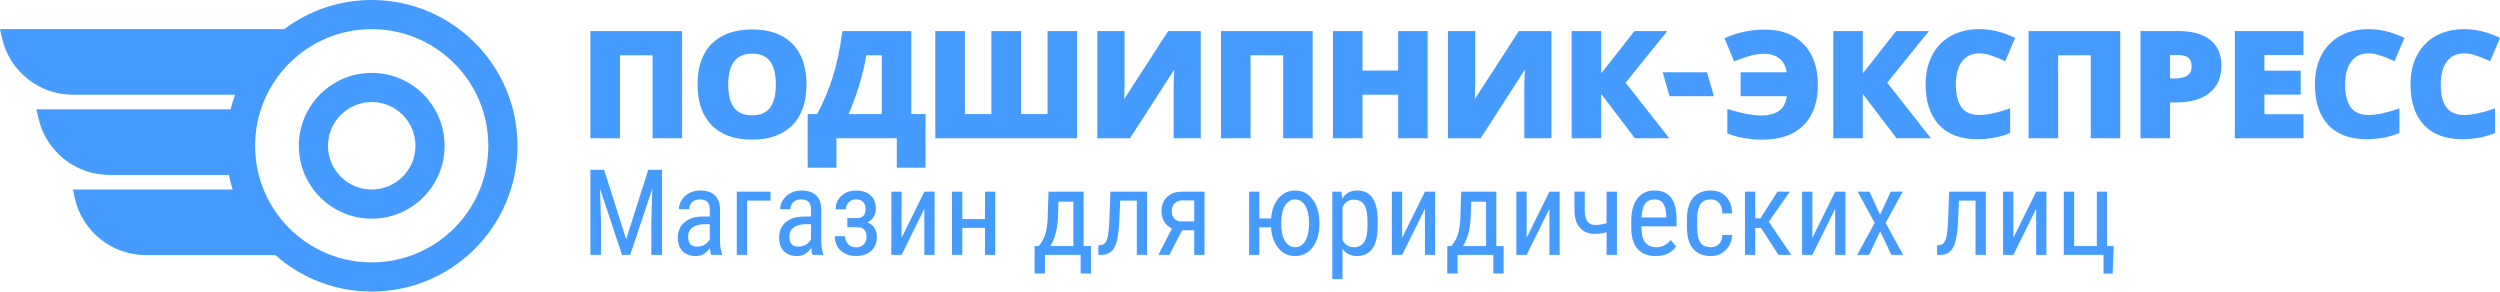 <svg width="343" height="40" viewBox="0 0 343 40" fill="none" xmlns="http://www.w3.org/2000/svg">
<path d="M82.882 23.3L85.912 32.819L88.943 23.3H90.825V34.967H89.365V30.423L89.501 25.872L86.463 34.967H85.346L82.324 25.904L82.459 30.423V34.967H81V23.3H82.882Z" fill="#459BFF"/>
<path d="M97.587 34.967C97.502 34.78 97.441 34.465 97.404 34.021C96.904 34.758 96.266 35.127 95.49 35.127C94.708 35.127 94.097 34.908 93.656 34.47C93.22 34.026 93.002 33.404 93.002 32.603C93.002 31.721 93.3 31.022 93.895 30.504C94.49 29.985 95.306 29.721 96.343 29.71H97.38V28.789C97.38 28.271 97.266 27.902 97.037 27.683C96.808 27.464 96.46 27.355 95.992 27.355C95.567 27.355 95.222 27.483 94.956 27.739C94.69 27.99 94.557 28.311 94.557 28.701H93.145C93.145 28.257 93.276 27.835 93.536 27.435C93.797 27.029 94.148 26.711 94.589 26.481C95.03 26.251 95.522 26.137 96.064 26.137C96.947 26.137 97.617 26.358 98.074 26.802C98.536 27.24 98.773 27.881 98.784 28.725V33.1C98.789 33.767 98.879 34.347 99.055 34.839V34.967H97.587ZM95.705 33.837C96.051 33.837 96.38 33.741 96.694 33.548C97.008 33.356 97.236 33.116 97.38 32.827V30.76H96.582C95.913 30.771 95.384 30.923 94.996 31.217C94.607 31.505 94.413 31.911 94.413 32.435C94.413 32.926 94.512 33.284 94.708 33.508C94.905 33.727 95.237 33.837 95.705 33.837Z" fill="#459BFF"/>
<path d="M105.721 27.523H102.508V34.967H101.088V26.297H105.721V27.523Z" fill="#459BFF"/>
<path d="M111.479 34.967C111.394 34.78 111.333 34.465 111.296 34.021C110.796 34.758 110.158 35.127 109.382 35.127C108.6 35.127 107.989 34.908 107.548 34.47C107.112 34.026 106.894 33.404 106.894 32.603C106.894 31.721 107.191 31.022 107.787 30.504C108.382 29.985 109.198 29.721 110.235 29.71H111.272V28.789C111.272 28.271 111.158 27.902 110.929 27.683C110.7 27.464 110.352 27.355 109.884 27.355C109.459 27.355 109.113 27.483 108.848 27.739C108.582 27.99 108.449 28.311 108.449 28.701H107.037C107.037 28.257 107.168 27.835 107.428 27.435C107.689 27.029 108.039 26.711 108.481 26.481C108.922 26.251 109.414 26.137 109.956 26.137C110.839 26.137 111.508 26.358 111.966 26.802C112.428 27.24 112.665 27.881 112.675 28.725V33.1C112.681 33.767 112.771 34.347 112.947 34.839V34.967H111.479ZM109.597 33.837C109.943 33.837 110.272 33.741 110.586 33.548C110.9 33.356 111.128 33.116 111.272 32.827V30.76H110.474C109.804 30.771 109.276 30.923 108.887 31.217C108.499 31.505 108.305 31.911 108.305 32.435C108.305 32.926 108.404 33.284 108.6 33.508C108.797 33.727 109.129 33.837 109.597 33.837Z" fill="#459BFF"/>
<path d="M120.164 28.661C120.164 29.051 120.065 29.409 119.869 29.734C119.672 30.06 119.393 30.319 119.031 30.512C119.876 30.859 120.299 31.532 120.299 32.531C120.299 33.337 120.036 33.971 119.51 34.43C118.989 34.889 118.3 35.119 117.444 35.119C116.599 35.119 115.902 34.876 115.355 34.39C114.813 33.898 114.541 33.236 114.541 32.403H115.937C115.937 32.83 116.081 33.193 116.368 33.492C116.655 33.791 117.014 33.941 117.444 33.941C117.88 33.941 118.228 33.81 118.489 33.548C118.755 33.287 118.888 32.947 118.888 32.531C118.888 32.045 118.779 31.698 118.561 31.489C118.348 31.276 118.01 31.169 117.548 31.169H116.256V29.919H117.644C118.388 29.892 118.76 29.475 118.76 28.669C118.76 28.263 118.643 27.942 118.409 27.707C118.181 27.467 117.862 27.346 117.452 27.346C117.053 27.346 116.719 27.48 116.447 27.747C116.182 28.014 116.049 28.337 116.049 28.717H114.653C114.653 27.963 114.919 27.346 115.451 26.866C115.982 26.385 116.649 26.145 117.452 26.145C118.308 26.145 118.973 26.364 119.446 26.802C119.924 27.24 120.164 27.859 120.164 28.661Z" fill="#459BFF"/>
<path d="M126.822 26.297H128.226V34.967H126.822V28.645L123.696 34.967H122.285V26.297H123.696V32.627L126.822 26.297Z" fill="#459BFF"/>
<path d="M136.544 34.967H135.14V31.265H132.03V34.967H130.61V26.297H132.03V30.055H135.14V26.297H136.544V34.967Z" fill="#459BFF"/>
<path d="M142.525 33.757L142.947 33.148C143.404 32.443 143.668 31.404 143.737 30.031L143.856 26.297H148.673V33.757H149.678V37.515H148.266V34.967H143.362V37.515H141.942L141.95 33.757H142.525ZM144.096 33.757H147.269V27.667H145.228L145.156 29.782C145.082 31.471 144.728 32.795 144.096 33.757Z" fill="#459BFF"/>
<path d="M157.381 26.297V34.967H155.97V27.523H153.697L153.561 30.463C153.487 32.093 153.269 33.249 152.908 33.933C152.546 34.611 151.967 34.956 151.169 34.967H150.699V33.661L151.057 33.629C151.451 33.575 151.727 33.311 151.887 32.835C152.052 32.355 152.161 31.412 152.214 30.007L152.349 26.297H157.381Z" fill="#459BFF"/>
<path d="M165.26 26.297V34.967H163.849V31.593H162.182L160.444 34.967H158.928L160.794 31.345C160.327 31.142 159.97 30.829 159.726 30.407C159.481 29.985 159.359 29.497 159.359 28.941C159.359 28.145 159.614 27.507 160.125 27.026C160.635 26.54 161.321 26.297 162.182 26.297H165.26ZM160.771 28.957C160.771 29.384 160.885 29.729 161.113 29.991C161.342 30.247 161.65 30.375 162.039 30.375H163.849V27.499H162.166C161.746 27.499 161.409 27.635 161.153 27.907C160.898 28.174 160.771 28.524 160.771 28.957Z" fill="#459BFF"/>
<path d="M172.78 29.975H174.391C174.492 28.799 174.841 27.867 175.436 27.178C176.037 26.484 176.786 26.137 177.685 26.137C178.642 26.137 179.423 26.516 180.029 27.274C180.635 28.028 180.965 29.016 181.018 30.239L181.026 30.728C181.026 32.026 180.721 33.084 180.109 33.901C179.498 34.718 178.695 35.127 177.701 35.127C176.754 35.127 175.984 34.764 175.388 34.037C174.793 33.305 174.458 32.357 174.383 31.193H172.78V34.967H171.377V26.297H172.78V29.975ZM175.779 30.728C175.779 31.695 175.952 32.469 176.297 33.052C176.643 33.629 177.111 33.917 177.701 33.917C178.28 33.917 178.743 33.629 179.088 33.052C179.434 32.475 179.607 31.641 179.607 30.552C179.607 29.574 179.431 28.797 179.08 28.22C178.73 27.643 178.264 27.355 177.685 27.355C177.111 27.355 176.648 27.643 176.297 28.22C175.952 28.797 175.779 29.633 175.779 30.728Z" fill="#459BFF"/>
<path d="M189.017 31.048C189.017 32.421 188.77 33.444 188.275 34.117C187.786 34.79 187.092 35.127 186.194 35.127C185.327 35.127 184.66 34.798 184.192 34.141V38.3H182.789V26.297H184.065L184.136 27.258C184.609 26.511 185.287 26.137 186.17 26.137C187.116 26.137 187.823 26.468 188.291 27.13C188.759 27.793 189.001 28.784 189.017 30.103V31.048ZM187.613 30.239C187.613 29.267 187.464 28.551 187.167 28.092C186.869 27.627 186.391 27.395 185.731 27.395C185.056 27.395 184.543 27.734 184.192 28.412V32.923C184.538 33.586 185.056 33.917 185.747 33.917C186.385 33.917 186.853 33.687 187.151 33.228C187.454 32.763 187.608 32.055 187.613 31.105V30.239Z" fill="#459BFF"/>
<path d="M195.5 26.297H196.904V34.967H195.5V28.645L192.374 34.967H190.963V26.297H192.374V32.627L195.5 26.297Z" fill="#459BFF"/>
<path d="M199.145 33.757L199.567 33.148C200.025 32.443 200.288 31.404 200.357 30.031L200.476 26.297H205.293V33.757H206.298V37.515H204.886V34.967H199.982V37.515H198.562L198.57 33.757H199.145ZM200.716 33.757H203.89V27.667H201.848L201.776 29.782C201.702 31.471 201.348 32.795 200.716 33.757Z" fill="#459BFF"/>
<path d="M212.582 26.297H213.986V34.967H212.582V28.645L209.456 34.967H208.044V26.297H209.456V32.627L212.582 26.297Z" fill="#459BFF"/>
<path d="M221.841 34.967H220.421V31.858C219.905 32.007 219.376 32.082 218.834 32.082C217.952 32.082 217.266 31.81 216.777 31.265C216.288 30.715 216.035 29.932 216.019 28.917V26.289H217.431V28.957C217.462 30.229 217.93 30.864 218.834 30.864C219.366 30.864 219.895 30.784 220.421 30.624V26.297H221.841V34.967Z" fill="#459BFF"/>
<path d="M227.16 35.127C226.086 35.127 225.262 34.806 224.688 34.165C224.113 33.519 223.821 32.574 223.81 31.329V30.279C223.81 28.986 224.089 27.974 224.648 27.242C225.211 26.505 225.995 26.137 227 26.137C228.01 26.137 228.765 26.46 229.265 27.106C229.765 27.753 230.02 28.759 230.031 30.127V31.056H225.214V31.257C225.214 32.186 225.387 32.862 225.732 33.284C226.083 33.706 226.585 33.917 227.239 33.917C227.654 33.917 228.018 33.84 228.332 33.685C228.651 33.524 228.949 33.273 229.225 32.931L229.959 33.829C229.347 34.694 228.414 35.127 227.16 35.127ZM227 27.355C226.415 27.355 225.982 27.558 225.7 27.963C225.419 28.364 225.259 28.989 225.222 29.838H228.619V29.646C228.582 28.824 228.433 28.236 228.172 27.883C227.917 27.531 227.526 27.355 227 27.355Z" fill="#459BFF"/>
<path d="M234.728 33.917C235.195 33.917 235.57 33.773 235.852 33.484C236.134 33.191 236.288 32.774 236.315 32.234H237.646C237.614 33.068 237.319 33.76 236.761 34.31C236.208 34.855 235.53 35.127 234.728 35.127C233.659 35.127 232.843 34.79 232.279 34.117C231.721 33.439 231.442 32.432 231.442 31.096V30.143C231.442 28.834 231.721 27.841 232.279 27.162C232.838 26.479 233.651 26.137 234.72 26.137C235.602 26.137 236.301 26.417 236.817 26.978C237.338 27.539 237.614 28.305 237.646 29.278H236.315C236.283 28.637 236.128 28.156 235.852 27.835C235.581 27.515 235.203 27.355 234.72 27.355C234.092 27.355 233.627 27.563 233.324 27.98C233.021 28.391 232.864 29.069 232.854 30.015V31.121C232.854 32.141 233.002 32.862 233.3 33.284C233.603 33.706 234.079 33.917 234.728 33.917Z" fill="#459BFF"/>
<path d="M241.618 31.273H240.82V34.967H239.409V26.297H240.82V29.967H241.522L243.875 26.297H245.557L242.678 30.423L245.765 34.967H243.994L241.618 31.273Z" fill="#459BFF"/>
<path d="M251.785 26.297H253.189V34.967H251.785V28.645L248.659 34.967H247.248V26.297H248.659V32.627L251.785 26.297Z" fill="#459BFF"/>
<path d="M257.942 29.462L259.417 26.297H261.052L258.707 30.584L261.108 34.967H259.489L257.966 31.721L256.435 34.967H254.808L257.208 30.584L254.872 26.297H256.49L257.942 29.462Z" fill="#459BFF"/>
<path d="M272.456 26.297V34.967H271.044V27.523H268.771L268.636 30.463C268.561 32.093 268.343 33.249 267.982 33.933C267.62 34.611 267.041 34.956 266.243 34.967H265.773V33.661L266.132 33.629C266.525 33.575 266.802 33.311 266.961 32.835C267.126 32.355 267.235 31.412 267.288 30.007L267.424 26.297H272.456Z" fill="#459BFF"/>
<path d="M279.362 26.297H280.765V34.967H279.362V28.645L276.236 34.967H274.824V26.297H276.236V32.627L279.362 26.297Z" fill="#459BFF"/>
<path d="M283.15 26.297H284.569V33.757H287.687V26.297H289.091V33.757H290L289.856 37.539H288.604V34.967H283.15V26.297Z" fill="#459BFF"/>
<path fill-rule="evenodd" clip-rule="evenodd" d="M93.582 18.97H89.535V7.581H85.057V18.97H81V4.26H93.582V18.97ZM97.644 6.007C98.969 4.678 100.846 4.042 103.199 4.042C105.552 4.042 107.421 4.682 108.728 6.02C110.034 7.351 110.652 9.233 110.652 11.596C110.652 13.955 110.03 15.836 108.717 17.173C107.398 18.516 105.527 19.159 103.179 19.159C100.83 19.159 98.96 18.516 97.641 17.173C96.327 15.836 95.705 13.948 95.705 11.577C95.705 9.207 96.327 7.326 97.644 6.007ZM100.765 8.37L100.764 8.371C100.222 9.044 99.913 10.095 99.913 11.596C99.913 13.097 100.218 14.149 100.755 14.822C101.273 15.471 102.053 15.819 103.179 15.819C104.31 15.819 105.09 15.473 105.605 14.829C106.139 14.162 106.444 13.108 106.444 11.596C106.444 10.08 106.141 9.024 105.609 8.355C105.096 7.71 104.322 7.363 103.199 7.363C102.074 7.363 101.291 7.713 100.765 8.37ZM110.813 15.649H112.128C113.028 13.924 113.743 12.204 114.273 10.49C114.829 8.686 115.244 6.739 115.516 4.647L115.567 4.26H125.025V15.649H126.988V23H123.042V18.97H114.759V23H110.813V15.649ZM143.725 4.26H147.772V18.97H128.326V4.26H132.383V15.649H136.015V4.26H140.093V15.649H143.725V4.26ZM150.549 4.26H154.294V11.388L154.254 13.187L154.233 13.599L160.276 4.26H164.742V18.97H161.027V11.889C161.027 11.293 161.054 10.511 161.107 9.546L155.036 18.97H150.549V4.26ZM180.101 18.97H176.054V7.581H171.576V18.97H167.519V4.26H180.101V18.97ZM195.873 18.97H191.826V13.001H186.935V18.97H182.878V4.26H186.935V9.68H191.826V4.26H195.873V18.97ZM198.66 4.26H202.405V11.388L202.365 13.187L202.344 13.599L208.387 4.26H212.853V18.97H209.138V11.889C209.138 11.293 209.164 10.511 209.217 9.546L203.147 18.97H198.66V4.26ZM229.024 18.97H224.312L219.687 12.893V18.97H215.63V4.26H219.687V10.062L224.256 4.26H228.758L223.034 11.344L229.024 18.97ZM237.922 8.421L236.597 5.244L237.006 5.073C238.623 4.399 240.322 4.061 242.098 4.061C244.381 4.061 246.205 4.725 247.5 6.1C248.794 7.459 249.411 9.323 249.411 11.634C249.411 13.988 248.777 15.865 247.441 17.195C246.107 18.525 244.203 19.159 241.806 19.159C240.166 19.159 238.659 18.915 237.29 18.421L236.99 18.312V14.949L237.6 15.13C239.204 15.608 240.543 15.838 241.625 15.838C242.839 15.838 243.686 15.561 244.243 15.076C244.716 14.663 245.032 14.054 245.15 13.2H238.811V9.917H245.134C245.03 9.157 244.737 8.584 244.285 8.163L244.283 8.161C243.742 7.653 243.011 7.382 242.038 7.382C241.418 7.382 240.809 7.464 240.207 7.629C239.586 7.801 238.972 8.007 238.364 8.247L237.922 8.421ZM264.918 18.97H260.206L255.581 12.893V18.97H251.523V4.26H255.581V10.062L260.15 4.26H264.652L258.928 11.344L264.918 18.97ZM290.899 18.97H286.852V7.581H282.374V18.97H278.317V4.26H290.899V18.97ZM300.249 7.927L300.246 7.925C299.975 7.7 299.488 7.543 298.684 7.543H297.733V10.768H298.291C299.201 10.768 299.795 10.598 300.153 10.334C300.497 10.074 300.691 9.692 300.691 9.118C300.691 8.508 300.515 8.144 300.249 7.927ZM297.733 18.97H293.676V4.26H298.845C300.687 4.26 302.167 4.633 303.209 5.449C304.277 6.272 304.778 7.489 304.778 9.014C304.778 10.6 304.244 11.874 303.124 12.764C302.024 13.643 300.494 14.051 298.603 14.051H297.733V18.97ZM316.031 18.97H306.619V4.26H316.031V7.543H310.676V9.699H315.659V12.982H310.676V15.668H316.031V18.97ZM117.83 11.851C118.295 10.36 118.64 8.936 118.862 7.581H120.978V15.649H116.416C116.935 14.496 117.406 13.23 117.83 11.851Z" fill="#459BFF"/>
<path fill-rule="evenodd" clip-rule="evenodd" d="M322.629 8.389L322.628 8.39C322.064 9.113 321.753 10.163 321.753 11.592C321.753 13.091 322.054 14.136 322.582 14.797C323.091 15.434 323.861 15.777 324.978 15.777C325.939 15.777 327.135 15.55 328.577 15.074L329.201 14.868V18.242L328.912 18.355C327.64 18.853 326.229 19.098 324.686 19.098C322.446 19.098 320.666 18.458 319.422 17.122L319.421 17.122C318.187 15.791 317.605 13.919 317.605 11.573C317.605 10.082 317.894 8.756 318.487 7.607C319.082 6.449 319.942 5.552 321.067 4.931C322.196 4.305 323.505 4 324.978 4C326.485 4 327.99 4.343 329.488 5.018L329.883 5.195L328.53 8.398L328.078 8.196C327.543 7.957 327.005 7.748 326.464 7.571C325.952 7.403 325.457 7.321 324.978 7.321C323.941 7.321 323.178 7.679 322.629 8.389Z" fill="#459BFF"/>
<path fill-rule="evenodd" clip-rule="evenodd" d="M269.222 8.389L269.221 8.39C268.657 9.113 268.346 10.163 268.346 11.592C268.346 13.091 268.648 14.136 269.175 14.797C269.684 15.434 270.454 15.777 271.571 15.777C272.532 15.777 273.728 15.55 275.17 15.074L275.794 14.868V18.242L275.506 18.355C274.233 18.853 272.822 19.098 271.279 19.098C269.039 19.098 267.259 18.458 266.015 17.122L266.014 17.122C264.781 15.791 264.198 13.919 264.198 11.573C264.198 10.082 264.487 8.756 265.08 7.607C265.675 6.449 266.535 5.552 267.66 4.931C268.789 4.305 270.098 4 271.571 4C273.078 4 274.583 4.343 276.081 5.018L276.476 5.195L275.123 8.398L274.671 8.196C274.136 7.957 273.598 7.748 273.057 7.571C272.545 7.403 272.05 7.321 271.571 7.321C270.534 7.321 269.771 7.679 269.222 8.389Z" fill="#459BFF"/>
<path fill-rule="evenodd" clip-rule="evenodd" d="M335.747 8.389L335.746 8.39C335.181 9.113 334.87 10.163 334.87 11.592C334.87 13.091 335.172 14.136 335.7 14.797C336.209 15.434 336.978 15.777 338.095 15.777C339.056 15.777 340.252 15.55 341.694 15.074L342.318 14.868V18.242L342.03 18.355C340.758 18.853 339.347 19.098 337.804 19.098C335.564 19.098 333.783 18.458 332.539 17.122L332.539 17.122C331.305 15.791 330.722 13.919 330.722 11.573C330.722 10.082 331.011 8.756 331.605 7.607C332.199 6.449 333.059 5.552 334.184 4.931C335.313 4.305 336.623 4 338.095 4C339.603 4 341.107 4.343 342.606 5.018L343 5.195L341.648 8.398L341.196 8.196C340.66 7.957 340.122 7.748 339.582 7.571C339.069 7.403 338.575 7.321 338.095 7.321C337.058 7.321 336.296 7.679 335.747 8.389Z" fill="#459BFF"/>
<path d="M229.062 13.2H235.152L234.199 9.917H228.125L229.062 13.2Z" fill="#459BFF"/>
<path fill-rule="evenodd" clip-rule="evenodd" d="M51 40C62.046 40 71 31.046 71 20C71 8.954 62.046 0 51 0C46.497 0 42.341 1.488 38.998 4H0L0.26 5.169C1.277 9.745 5.335 13 10.022 13H32.259C32.016 13.651 31.805 14.319 31.63 15H5L5.26 16.169C6.277 20.745 10.335 24 15.022 24H31.4C31.538 24.68 31.71 25.347 31.916 26H10L10.26 27.169C11.277 31.745 15.335 35 20.022 35H37.771C41.297 38.112 45.928 40 51 40ZM67 20C67 28.837 59.837 36 51 36C42.163 36 35 28.837 35 20C35 11.163 42.163 4 51 4C59.837 4 67 11.163 67 20Z" fill="#459BFF"/>
<path fill-rule="evenodd" clip-rule="evenodd" d="M51 26C54.314 26 57 23.314 57 20C57 16.686 54.314 14 51 14C47.686 14 45 16.686 45 20C45 23.314 47.686 26 51 26ZM51 30C56.523 30 61 25.523 61 20C61 14.477 56.523 10 51 10C45.477 10 41 14.477 41 20C41 25.523 45.477 30 51 30Z" fill="#459BFF"/>
</svg>
